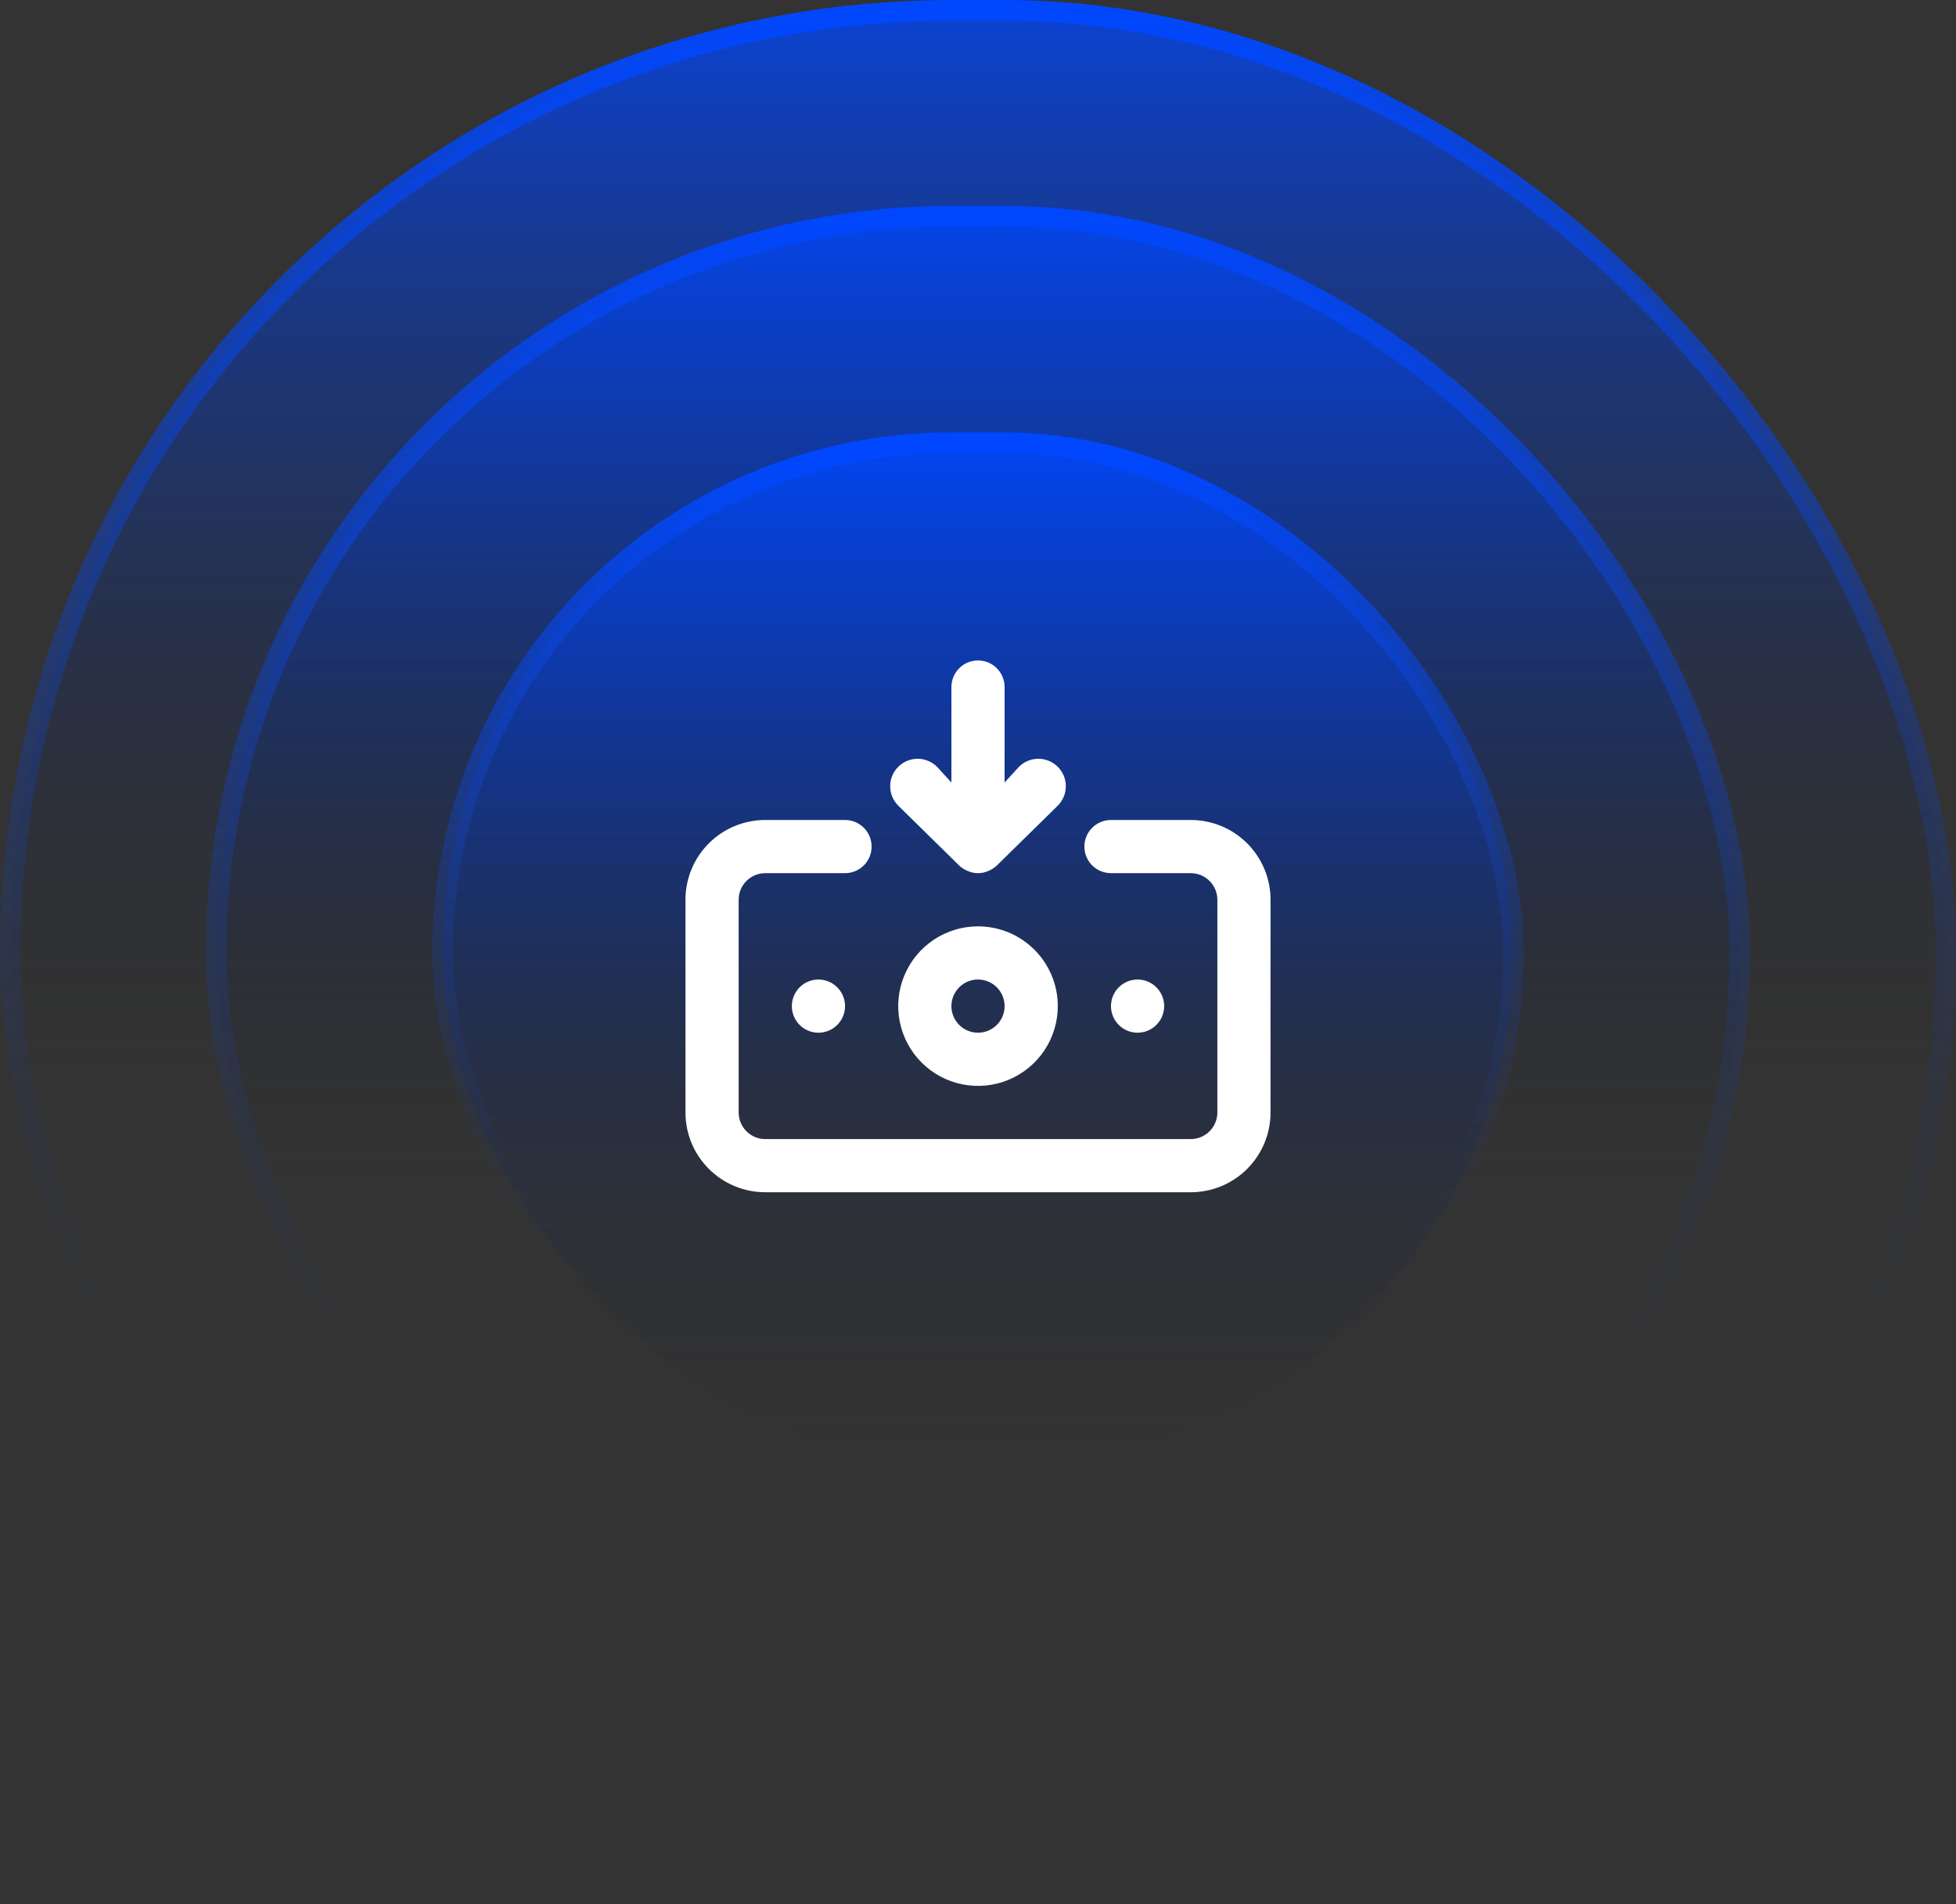 <svg xmlns="http://www.w3.org/2000/svg" width="190" height="185" viewBox="0 0 190 185" fill="none"><rect x="0" y="0" width="190" height="185" fill="#333333" stroke="none"/><rect x="1" y="1" width="188" height="183" rx="91.5" fill="url(#paint0_linear_1885_8536)"></rect><rect x="1" y="1" width="188" height="183" rx="91.5" stroke="url(#paint1_linear_1885_8536)" stroke-width="2"></rect><rect x="21" y="21" width="148" height="143" rx="71.5" fill="url(#paint2_linear_1885_8536)"></rect><rect x="21" y="21" width="148" height="143" rx="71.5" stroke="url(#paint3_linear_1885_8536)" stroke-width="2"></rect><rect x="43" y="43" width="104" height="99" rx="49.5" fill="url(#paint4_linear_1885_8536)"></rect><rect x="43" y="43" width="104" height="99" rx="49.5" stroke="url(#paint5_linear_1885_8536)" stroke-width="2"></rect><path d="M95.001 90C93.468 90 91.969 90.454 90.695 91.306C89.421 92.157 88.427 93.368 87.841 94.784C87.254 96.2 87.1 97.758 87.4 99.262C87.699 100.765 88.437 102.146 89.521 103.23C90.604 104.314 91.985 105.052 93.489 105.351C94.992 105.65 96.55 105.496 97.966 104.91C99.383 104.323 100.593 103.33 101.445 102.056C102.296 100.781 102.751 99.283 102.751 97.75C102.751 95.694 101.934 93.723 100.481 92.27C99.027 90.816 97.056 90 95.001 90ZM95.001 100.333C94.49 100.333 93.99 100.182 93.565 99.898C93.141 99.614 92.809 99.21 92.614 98.738C92.418 98.266 92.367 97.747 92.467 97.246C92.567 96.745 92.813 96.284 93.174 95.923C93.535 95.562 93.996 95.316 94.497 95.216C94.998 95.117 95.517 95.168 95.989 95.363C96.461 95.559 96.865 95.89 97.149 96.315C97.433 96.739 97.584 97.239 97.584 97.75C97.584 98.435 97.312 99.092 96.827 99.576C96.343 100.061 95.686 100.333 95.001 100.333ZM93.166 84.084C93.412 84.319 93.702 84.504 94.019 84.626C94.328 84.763 94.663 84.834 95.001 84.834C95.339 84.834 95.673 84.763 95.982 84.626C96.299 84.504 96.589 84.319 96.835 84.084L102.751 78.272C103.251 77.771 103.532 77.093 103.532 76.386C103.532 75.678 103.251 75 102.751 74.5C102.25 74 101.572 73.719 100.865 73.719C100.157 73.719 99.479 74 98.979 74.5L97.584 76.024V66.75C97.584 66.065 97.312 65.408 96.827 64.923C96.343 64.439 95.686 64.166 95.001 64.166C94.316 64.166 93.658 64.439 93.174 64.923C92.689 65.408 92.417 66.065 92.417 66.75V76.024L91.022 74.5C90.522 74 89.844 73.719 89.136 73.719C88.429 73.719 87.751 74 87.251 74.5C86.751 75 86.469 75.678 86.469 76.386C86.469 77.093 86.751 77.771 87.251 78.272L93.166 84.084ZM113.084 97.75C113.084 97.239 112.932 96.739 112.649 96.315C112.365 95.89 111.961 95.559 111.489 95.363C111.017 95.168 110.498 95.117 109.997 95.216C109.496 95.316 109.035 95.562 108.674 95.923C108.313 96.284 108.067 96.745 107.967 97.246C107.867 97.747 107.918 98.266 108.114 98.738C108.309 99.21 108.641 99.614 109.065 99.898C109.49 100.182 109.99 100.333 110.501 100.333C111.186 100.333 111.843 100.061 112.327 99.576C112.812 99.092 113.084 98.435 113.084 97.75ZM115.667 79.666H107.917C107.232 79.666 106.575 79.939 106.091 80.423C105.606 80.908 105.334 81.565 105.334 82.25C105.334 82.935 105.606 83.592 106.091 84.076C106.575 84.561 107.232 84.833 107.917 84.833H115.667C116.352 84.833 117.01 85.105 117.494 85.59C117.978 86.074 118.251 86.731 118.251 87.416V108.083C118.251 108.768 117.978 109.425 117.494 109.91C117.01 110.394 116.352 110.667 115.667 110.667H74.334C73.649 110.667 72.992 110.394 72.507 109.91C72.023 109.425 71.751 108.768 71.751 108.083V87.416C71.751 86.731 72.023 86.074 72.507 85.59C72.992 85.105 73.649 84.833 74.334 84.833H82.084C82.769 84.833 83.426 84.561 83.911 84.076C84.395 83.592 84.667 82.935 84.667 82.25C84.667 81.565 84.395 80.908 83.911 80.423C83.426 79.939 82.769 79.666 82.084 79.666H74.334C72.279 79.666 70.307 80.483 68.854 81.936C67.4 83.39 66.584 85.361 66.584 87.416V108.083C66.584 110.139 67.4 112.11 68.854 113.563C70.307 115.017 72.279 115.833 74.334 115.833H115.667C117.723 115.833 119.694 115.017 121.147 113.563C122.601 112.11 123.417 110.139 123.417 108.083V87.416C123.417 85.361 122.601 83.39 121.147 81.936C119.694 80.483 117.723 79.666 115.667 79.666ZM76.917 97.75C76.917 98.261 77.069 98.76 77.353 99.185C77.636 99.61 78.04 99.941 78.512 100.137C78.984 100.332 79.504 100.383 80.005 100.284C80.506 100.184 80.966 99.938 81.327 99.576C81.689 99.215 81.935 98.755 82.034 98.254C82.134 97.753 82.083 97.233 81.887 96.761C81.692 96.289 81.361 95.886 80.936 95.602C80.511 95.318 80.012 95.166 79.501 95.166C78.816 95.166 78.158 95.439 77.674 95.923C77.189 96.408 76.917 97.065 76.917 97.75Z" fill="white"></path><defs><linearGradient id="paint0_linear_1885_8536" x1="95" y1="0" x2="95" y2="185" gradientUnits="userSpaceOnUse"><stop stop-color="#0047FF" stop-opacity="0.8"></stop><stop offset="0.566" stop-color="#1A1A1A" stop-opacity="0"></stop></linearGradient><linearGradient id="paint1_linear_1885_8536" x1="95" y1="0" x2="95" y2="185" gradientUnits="userSpaceOnUse"><stop stop-color="#0047FF"></stop><stop offset="0.746" stop-color="#333333" stop-opacity="0"></stop></linearGradient><linearGradient id="paint2_linear_1885_8536" x1="95" y1="20" x2="95" y2="165" gradientUnits="userSpaceOnUse"><stop stop-color="#0047FF" stop-opacity="0.8"></stop><stop offset="0.658" stop-color="#1A1A1A" stop-opacity="0"></stop></linearGradient><linearGradient id="paint3_linear_1885_8536" x1="95" y1="20" x2="95" y2="165" gradientUnits="userSpaceOnUse"><stop stop-color="#0047FF"></stop><stop offset="0.824" stop-color="#333333" stop-opacity="0"></stop></linearGradient><linearGradient id="paint4_linear_1885_8536" x1="95" y1="44" x2="95" y2="141" gradientUnits="userSpaceOnUse"><stop stop-color="#0047FF" stop-opacity="0.8"></stop><stop offset="1" stop-color="#1A1A1A" stop-opacity="0"></stop></linearGradient><linearGradient id="paint5_linear_1885_8536" x1="95" y1="44" x2="95" y2="141" gradientUnits="userSpaceOnUse"><stop stop-color="#0047FF"></stop><stop offset="0.85" stop-color="#333333" stop-opacity="0"></stop></linearGradient></defs></svg>